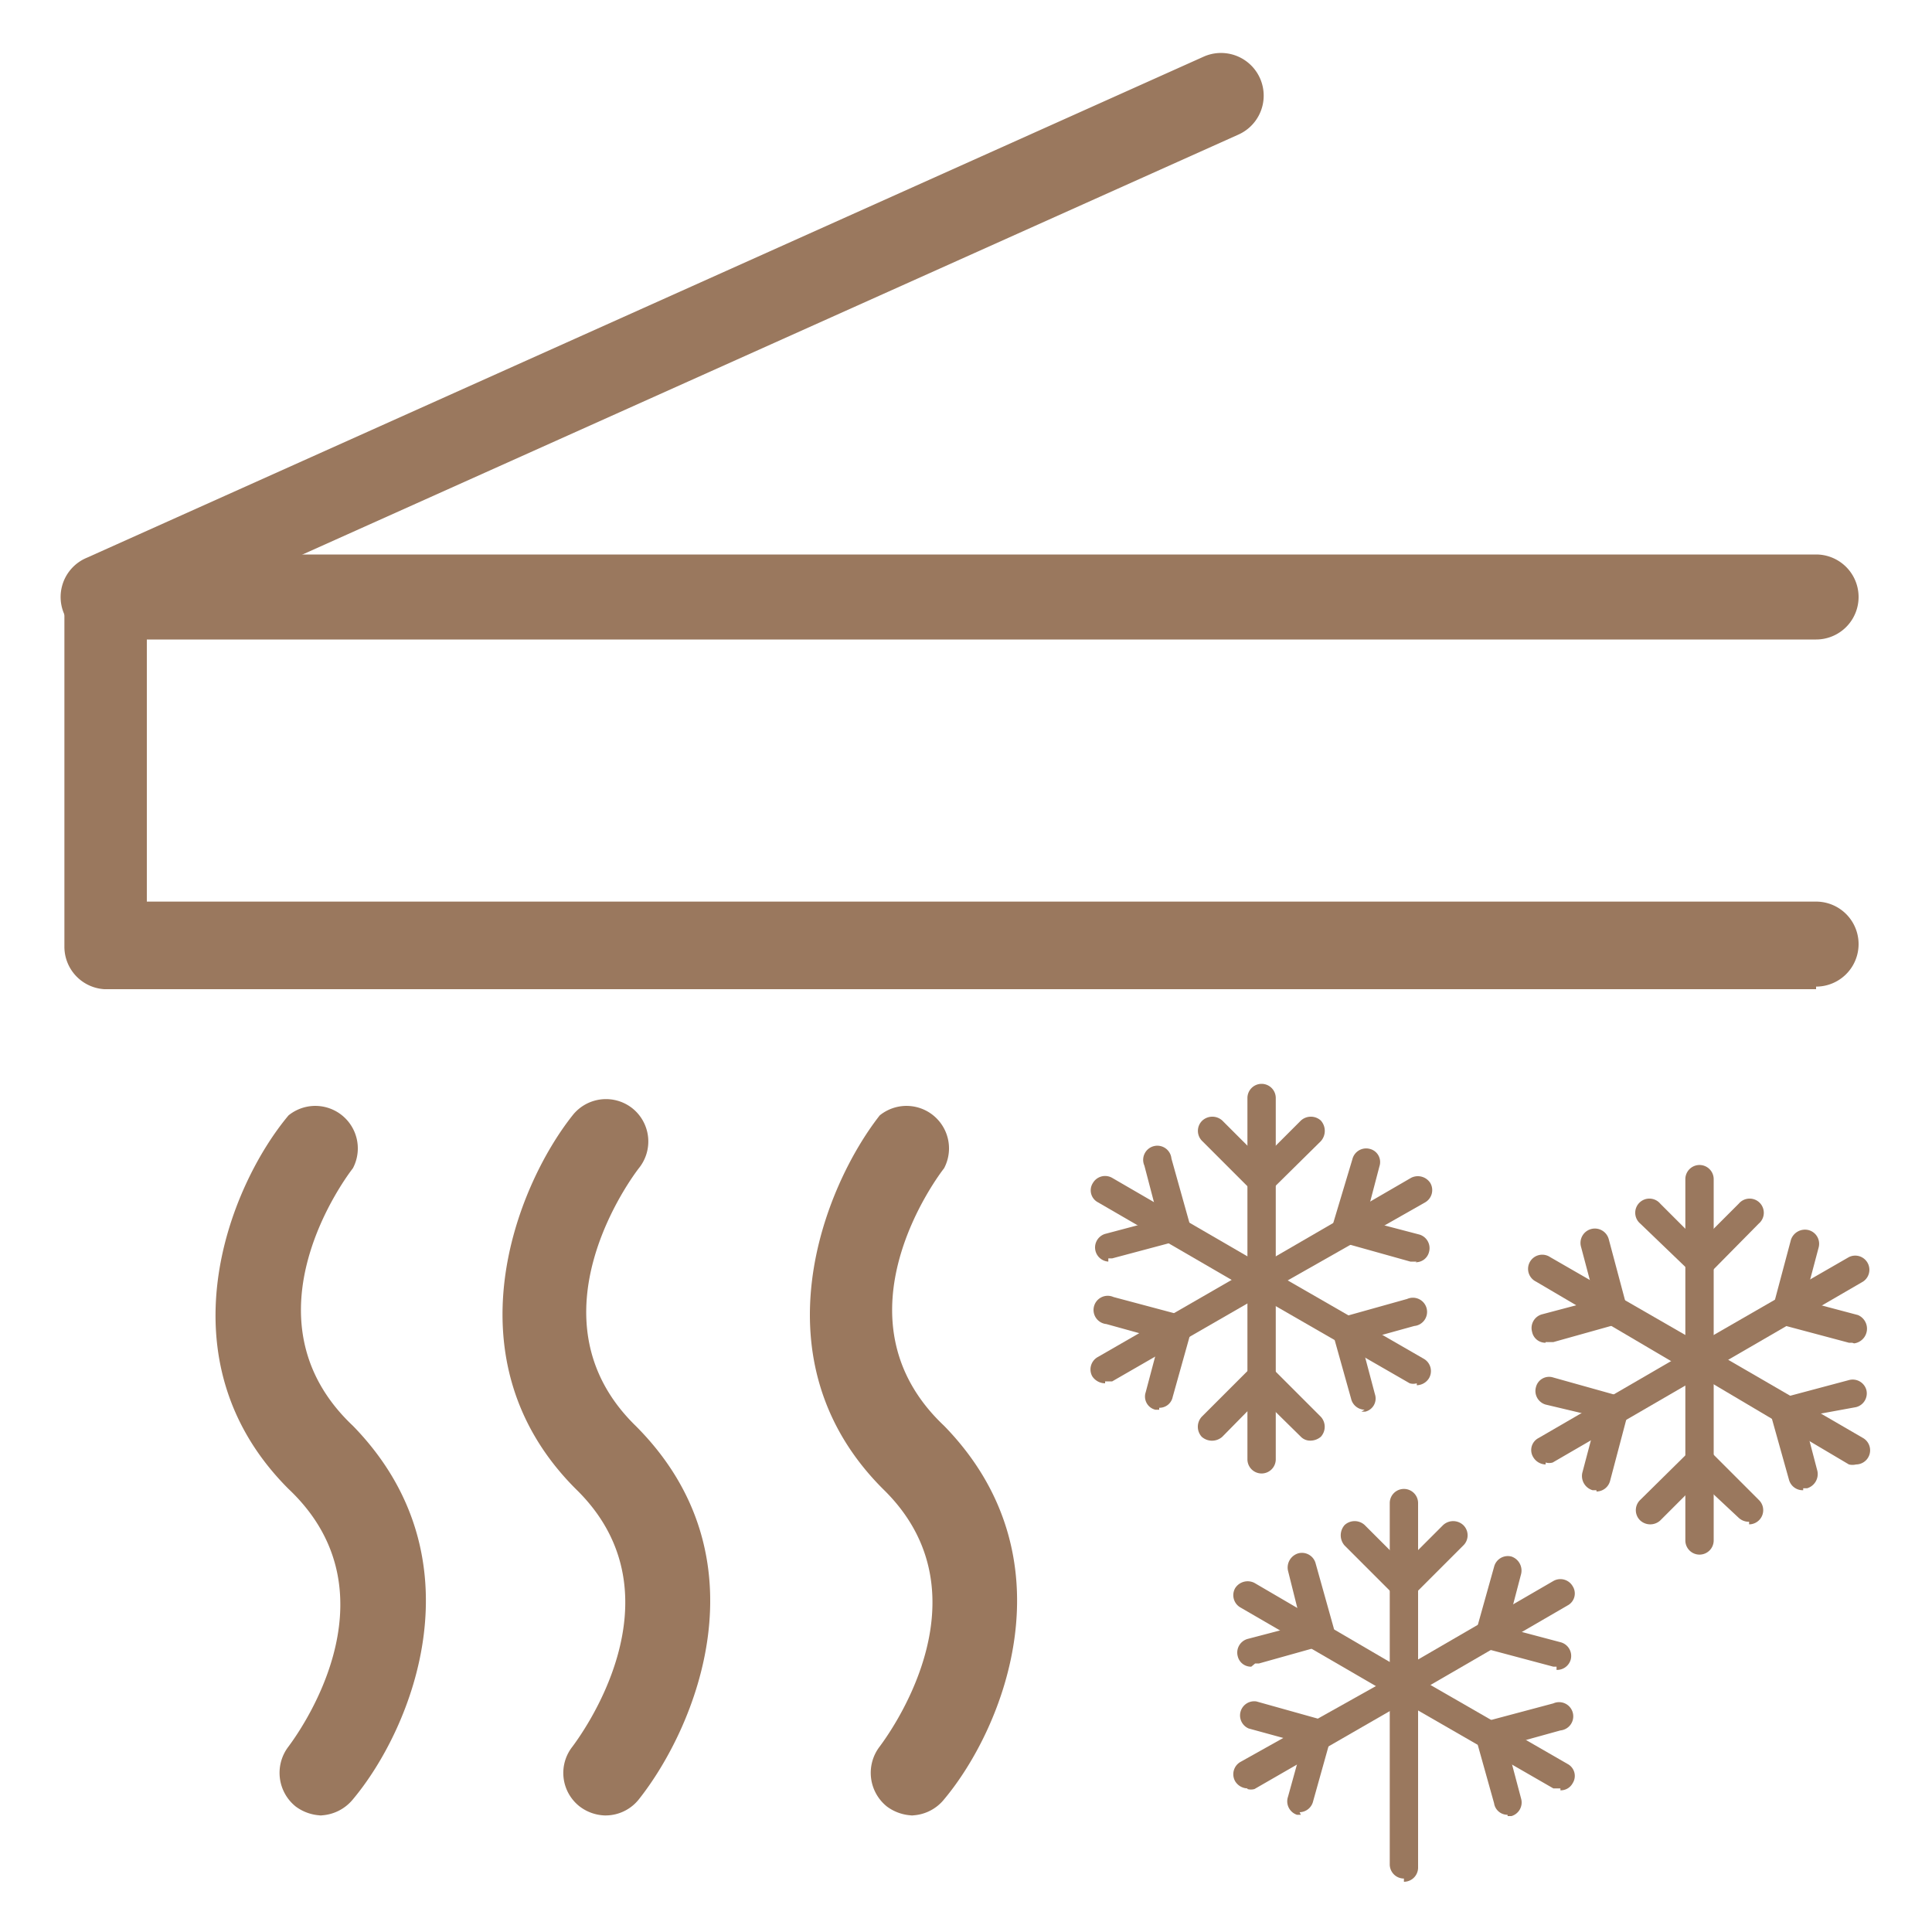 <svg xmlns="http://www.w3.org/2000/svg" viewBox="0 0 30 30"><g fill="#9a785e"><path d="m5 28.19a.7.7 0 0 1 -.41-.14.67.67 0 0 1 -.11-.93c.08-.11 1.77-2.33 0-4-2-2-.93-4.69 0-5.8a.66.66 0 0 1 1 .82c-.07.09-1.78 2.32 0 4 2 2.05.93 4.69 0 5.8a.68.68 0 0 1 -.52.25"></path><path d="m14.18 28.19a.7.7 0 0 1 -.41-.14.67.67 0 0 1 -.11-.93c.08-.11 1.77-2.33.05-4-2-2-.92-4.69-.05-5.8a.66.66 0 0 1 1 .82c-.07.09-1.78 2.32 0 4 2 2.05.93 4.69 0 5.8a.67.67 0 0 1 -.52.25"></path><path d="m9.39 28.19a.68.68 0 0 1 -.39-.14.66.66 0 0 1 -.11-.93c.08-.11 1.77-2.33.05-4-2-2-.93-4.69-.05-5.8a.66.66 0 0 1 .93-.11.66.66 0 0 1 .1.93c-.07.09-1.77 2.32-.05 4 2.05 2.05.93 4.69.05 5.8a.66.66 0 0 1 -.51.25"></path><path d="m1.62 9.93a.66.66 0 0 1 -.27-1.27l17.34-7.78a.66.66 0 0 1 .54 1.21l-17.34 7.78a.66.66 0 0 1 -.27.06"></path><path d="m28.2 15.36h-26.58a.66.66 0 0 1 -.62-.66v-5.43a.65.65 0 0 1 .66-.66h26.54a.66.66 0 0 1 0 1.32h-25.92v4.07h25.92a.66.66 0 0 1 0 1.32"></path><path d="m19.59 20.08a.22.22 0 0 1 -.22-.22v-2.81a.22.22 0 0 1 .22-.22.22.22 0 0 1 .22.22v2.81a.22.22 0 0 1 -.22.22"></path><path d="m19.59 18.55a.24.24 0 0 1 -.16-.07l-.76-.76a.22.22 0 0 1 0-.32.23.23 0 0 1 .31 0l.61.61.61-.61a.23.23 0 0 1 .31 0 .24.24 0 0 1 0 .32l-.77.76a.23.23 0 0 1 -.15.07"></path><path d="m19.59 22.88a.22.22 0 0 1 -.22-.22v-2.8a.21.21 0 0 1 .22-.22.22.22 0 0 1 .22.22v2.8a.22.22 0 0 1 -.22.22"></path><path d="m20.35 22.37a.2.2 0 0 1 -.15-.06l-.62-.61-.6.61a.24.24 0 0 1 -.32 0 .23.23 0 0 1 0-.31l.77-.77a.23.23 0 0 1 .31 0l.77.77a.23.23 0 0 1 0 .31.25.25 0 0 1 -.16.06"></path><path d="m19.59 20.08a.2.2 0 0 1 -.11 0l-2.43-1.41a.21.21 0 0 1 -.08-.3.22.22 0 0 1 .3-.08l2.43 1.41a.22.22 0 0 1 .08.3.23.23 0 0 1 -.19.11"></path><path d="m17.21 19.59a.22.22 0 0 1 -.05-.43l.83-.22-.22-.84a.22.22 0 1 1 .42-.11l.28 1a.21.21 0 0 1 -.15.27l-1.05.28h-.06"></path><path d="m22 21.48a.2.2 0 0 1 -.11 0l-2.43-1.4a.22.22 0 1 1 .22-.38l2.43 1.4a.22.22 0 0 1 .08.3.23.23 0 0 1 -.19.11"></path><path d="m21.19 21.89a.22.22 0 0 1 -.21-.17l-.28-1a.22.22 0 0 1 .15-.27l1-.28a.22.22 0 1 1 .11.42l-.83.23.22.83a.21.21 0 0 1 -.15.27h-.06"></path><path d="m19.59 20.08a.21.21 0 0 1 -.19-.08.21.21 0 0 1 .08-.3l2.43-1.41a.23.23 0 0 1 .3.08.22.22 0 0 1 -.08.3l-2.43 1.38h-.11"></path><path d="m22 19.59h-.1l-1-.28a.22.22 0 0 1 -.2-.31l.3-1a.22.22 0 0 1 .27-.16.21.21 0 0 1 .15.27l-.22.84.84.22a.22.22 0 0 1 .15.27.21.21 0 0 1 -.21.16"></path><path d="m17.16 21.48a.24.24 0 0 1 -.2-.11.22.22 0 0 1 .09-.3l2.43-1.4a.21.21 0 0 1 .3.08.23.23 0 0 1 -.08.3l-2.43 1.4h-.11"></path><path d="m18 21.89h-.06a.21.21 0 0 1 -.15-.27l.22-.83-.83-.23a.22.22 0 1 1 .11-.42l1.05.28a.22.22 0 0 1 .15.27l-.28 1a.21.21 0 0 1 -.21.17"></path><path d="m26.39 21.33a.22.22 0 0 1 -.22-.22v-2.8a.22.22 0 0 1 .44 0v2.8a.22.22 0 0 1 -.22.22"></path><path d="m26.39 19.8a.2.2 0 0 1 -.15-.06l-.77-.74a.22.22 0 1 1 .31-.31l.61.61.61-.61a.22.22 0 1 1 .31.31l-.76.77a.25.25 0 0 1 -.16.06"></path><path d="m26.39 24.14a.22.22 0 0 1 -.22-.22v-2.81a.22.22 0 0 1 .44 0v2.81a.22.22 0 0 1 -.22.22"></path><path d="m27.16 23.63a.23.23 0 0 1 -.16-.06l-.61-.57-.61.61a.23.23 0 0 1 -.31 0 .22.22 0 0 1 0-.32l.77-.76a.21.21 0 0 1 .31 0l.76.76a.22.22 0 0 1 0 .32.22.22 0 0 1 -.15.06"></path><path d="m26.39 21.33h-.11l-2.43-1.43a.22.22 0 1 1 .22-.38l2.43 1.4a.22.22 0 0 1 .08.3.21.21 0 0 1 -.19.11"></path><path d="m24 20.85a.21.21 0 0 1 -.21-.17.22.22 0 0 1 .15-.27l.83-.22-.22-.83a.22.22 0 0 1 .43-.12l.28 1.05a.25.25 0 0 1 0 .17.24.24 0 0 1 -.14.1l-1 .28h-.12"></path><path d="m28.82 22.74a.23.23 0 0 1 -.11 0l-2.43-1.44a.22.22 0 0 1 -.08-.3.23.23 0 0 1 .3-.08l2.43 1.41a.22.22 0 0 1 -.11.41"></path><path d="m28 23.14a.22.22 0 0 1 -.22-.16l-.28-1a.22.22 0 0 1 .16-.27l1.05-.28a.22.22 0 0 1 .27.15.22.22 0 0 1 -.16.27l-.82.15.22.84a.23.23 0 0 1 -.16.27h-.06"></path><path d="m26.39 21.33a.23.23 0 0 1 -.19-.11.22.22 0 0 1 .08-.3l2.43-1.4a.22.22 0 0 1 .22.38l-2.43 1.41h-.11"></path><path d="m28.76 20.85h-.05l-1.05-.28a.19.19 0 0 1 -.13-.1.25.25 0 0 1 0-.17l.28-1.05a.23.23 0 0 1 .27-.15.22.22 0 0 1 .16.27l-.22.83.83.22a.23.23 0 0 1 -.06.44"></path><path d="m24 22.74a.23.23 0 0 1 -.19-.11.21.21 0 0 1 .08-.3l2.43-1.41a.22.22 0 0 1 .3.08.21.21 0 0 1 -.08.3l-2.43 1.41a.2.2 0 0 1 -.11 0"></path><path d="m24.79 23.14h-.06a.23.23 0 0 1 -.16-.27l.23-.87-.8-.19a.22.22 0 0 1 -.15-.27.21.21 0 0 1 .27-.15l1 .28a.22.22 0 0 1 .16.27l-.28 1.06a.22.22 0 0 1 -.21.16"></path><path d="m21.8 26.37a.22.22 0 0 1 -.22-.22v-2.81a.22.22 0 0 1 .44 0v2.81a.22.22 0 0 1 -.22.22"></path><path d="m21.8 24.84a.21.21 0 0 1 -.15-.07l-.77-.77a.24.24 0 0 1 0-.32.23.23 0 0 1 .31 0l.61.61.61-.61a.23.23 0 0 1 .31 0 .22.22 0 0 1 0 .32l-.76.76a.24.24 0 0 1 -.16.07"></path><path d="m21.8 29.17a.22.22 0 0 1 -.22-.22v-2.8a.22.22 0 0 1 .44 0v2.85a.22.22 0 0 1 -.22.22"></path><path d="m21.8 26.37h-.11l-2.43-1.41a.22.22 0 0 1 -.08-.3.23.23 0 0 1 .3-.08l2.43 1.42a.22.22 0 0 1 -.11.41"></path><path d="m19.43 25.88a.21.21 0 0 1 -.21-.16.22.22 0 0 1 .15-.27l.84-.22-.21-.84a.23.23 0 0 1 .16-.27.22.22 0 0 1 .27.16l.28 1a.22.22 0 0 1 -.16.27l-1 .28h-.06"></path><path d="m24.23 27.77h-.11l-2.43-1.4a.23.23 0 0 1 -.08-.3.21.21 0 0 1 .3-.08l2.43 1.4a.21.21 0 0 1 .08.3.21.21 0 0 1 -.19.11"></path><path d="m23.41 28.18a.21.21 0 0 1 -.21-.18l-.28-1a.22.22 0 0 1 .15-.27l1.05-.28a.22.22 0 1 1 .11.42l-.83.23.22.83a.22.22 0 0 1 -.15.27h-.06"></path><path d="m21.8 26.37a.23.23 0 0 1 -.19-.11.22.22 0 0 1 .08-.3l2.43-1.41a.22.22 0 0 1 .3.08.21.21 0 0 1 -.08.3l-2.43 1.41a.2.2 0 0 1 -.11 0"></path><path d="m24.17 25.88h-.05l-1.05-.28a.21.21 0 0 1 -.15-.27l.28-1a.22.22 0 0 1 .27-.16.23.23 0 0 1 .15.27l-.22.84.83.22a.22.22 0 0 1 .16.27.22.22 0 0 1 -.22.16"></path><path d="m19.37 27.77a.23.23 0 0 1 -.19-.11.22.22 0 0 1 .08-.3l2.43-1.36a.22.22 0 1 1 .22.38l-2.43 1.4a.2.2 0 0 1 -.11 0"></path><path d="m20.2 28.18h-.06a.22.22 0 0 1 -.14-.28l.23-.83-.84-.23a.22.22 0 0 1 .12-.42l1 .28a.22.22 0 0 1 .16.27l-.28 1a.22.22 0 0 1 -.21.17"></path></g></svg>
